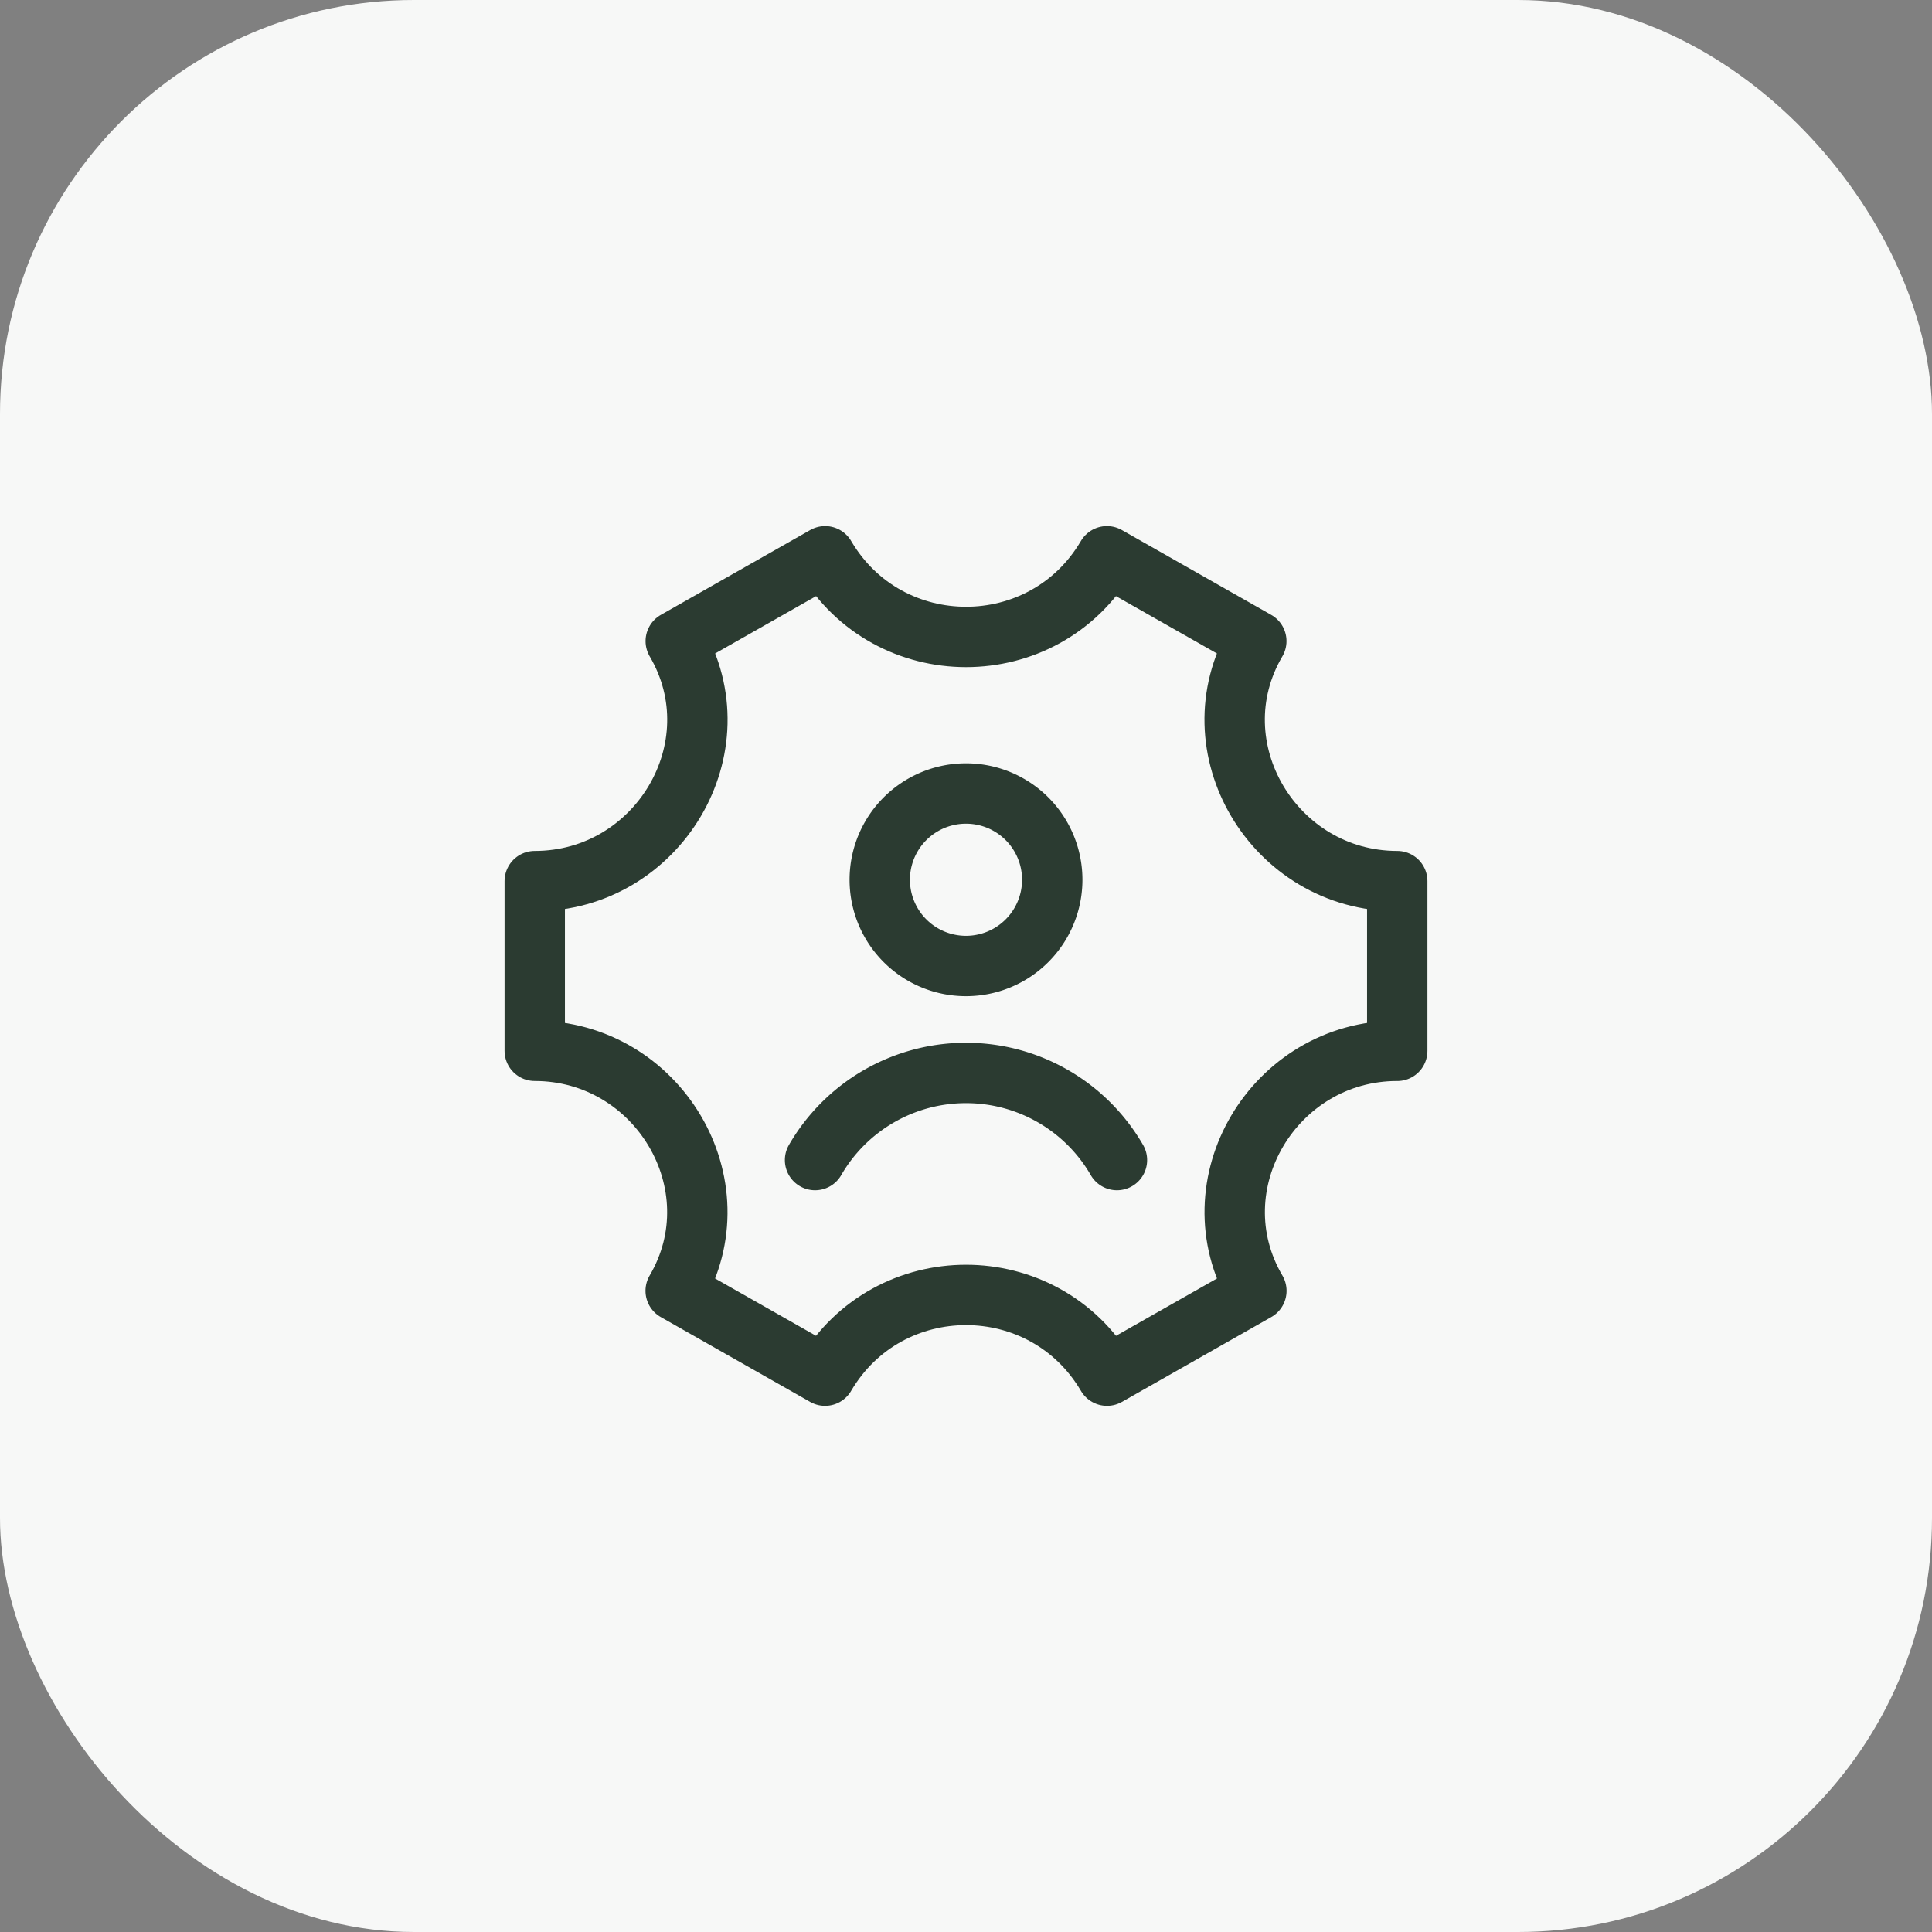 <svg xmlns="http://www.w3.org/2000/svg" width="56" height="56" fill="none"><rect width="100%" height="100%" fill="#808080" stroke="none"/><rect width="56" height="56" fill="#F7F8F7" rx="12"/><path stroke="#2B3B31" stroke-linecap="round" stroke-width="1.75" d="M23.625 33.625A5.049 5.049 0 0 1 28 31.1a5.049 5.049 0 0 1 4.375 2.525M30.5 25.5a2.5 2.5 0 1 1-5 0 2.5 2.5 0 0 1 5 0Z"/><path stroke="#2B3B31" stroke-linecap="round" stroke-linejoin="round" stroke-width="1.75" d="M40.5 30.459V25.54c-3.57 0-5.893-3.878-4.085-6.957l-4.33-2.459c-1.83 3.118-6.338 3.117-8.168 0l-4.33 2.459c1.808 3.079-.516 6.957-4.087 6.957v4.918c3.57 0 5.893 3.878 4.085 6.957l4.33 2.459c1.831-3.119 6.34-3.12 8.172 0l4.33-2.459c-1.808-3.079.512-6.957 4.083-6.957Z"/></svg>